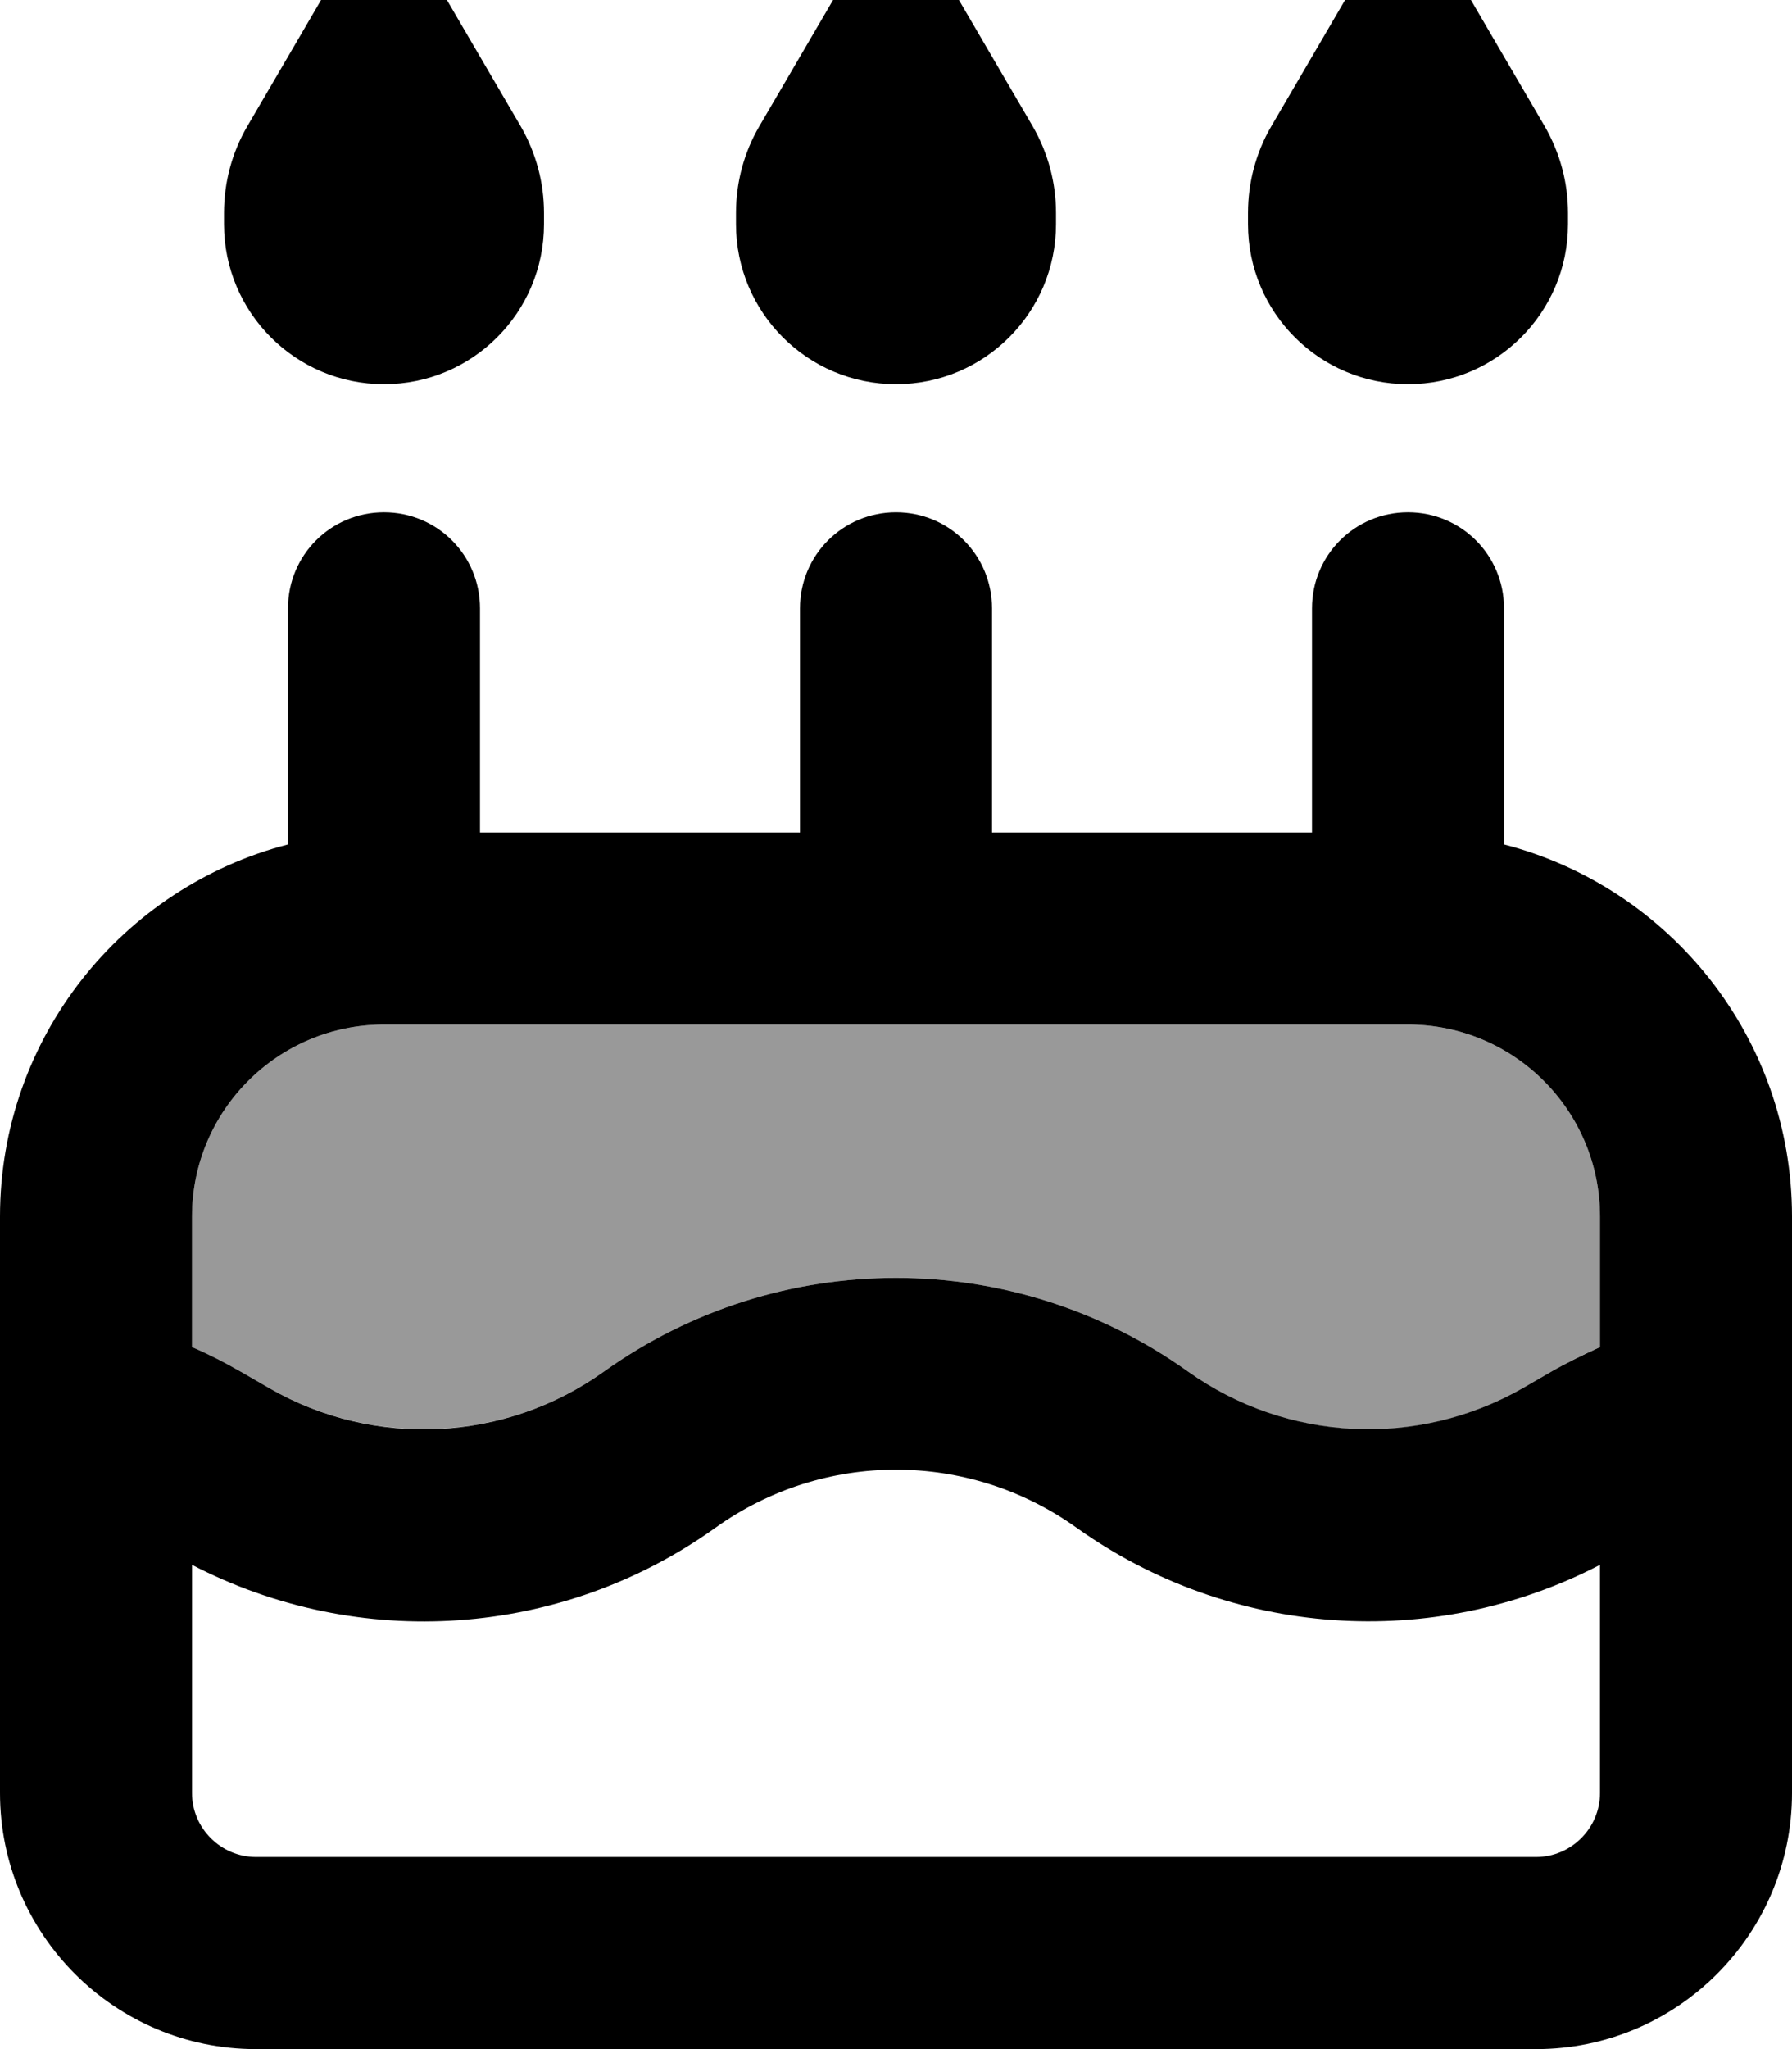 <svg xmlns="http://www.w3.org/2000/svg" viewBox="0 0 448 512"><!--! Font Awesome Pro 7.1.0 by @fontawesome - https://fontawesome.com License - https://fontawesome.com/license (Commercial License) Copyright 2025 Fonticons, Inc. --><path opacity=".4" fill="currentColor" d="M48 304l0 32.6c4.2 1.9 8.3 3.9 12.3 6.2l7.1 4.1c26.3 15 58.9 13.4 83.6-4.2 43.7-31.2 102.3-31.2 146 0 24.6 17.6 57.3 19.3 83.6 4.2l7.1-4.1c4-2.3 8.1-4.4 12.3-6.2l0-32.6c0-26.5-21.5-48-48-48L96 256c-26.5 0-48 21.5-48 48z"/><path fill="currentColor" d="M86.4-10.5L61.8 31.6C58 38.1 56 45.6 56 53.2L56 56c0 22.1 17.9 40 40 40s40-17.9 40-40l0-2.8c0-7.6-2-15-5.8-21.6L105.6-10.5c-2-3.4-5.7-5.5-9.6-5.5s-7.6 2.1-9.6 5.5zm128 0L189.8 31.6c-3.8 6.5-5.8 14-5.8 21.6l0 2.8c0 22.1 17.9 40 40 40s40-17.9 40-40l0-2.8c0-7.6-2-15-5.8-21.6L233.6-10.5c-2-3.4-5.7-5.5-9.6-5.5s-7.6 2.1-9.6 5.5zM317.8 31.6c-3.8 6.5-5.8 14-5.8 21.6l0 2.8c0 22.1 17.9 40 40 40s40-17.9 40-40l0-2.8c0-7.6-2-15-5.8-21.6L361.6-10.5c-2-3.4-5.7-5.5-9.6-5.5s-7.6 2.1-9.6 5.5L317.8 31.6zM120 152c0-13.3-10.7-24-24-24s-24 10.7-24 24l0 59C30.6 221.7 0 259.3 0 304L0 448c0 35.3 28.7 64 64 64l320 0c35.3 0 64-28.7 64-64l0-144c0-44.7-30.6-82.3-72-93l0-59c0-13.3-10.7-24-24-24s-24 10.7-24 24l0 56-80 0 0-56c0-13.3-10.7-24-24-24s-24 10.7-24 24l0 56-80 0 0-56zM352 256c26.5 0 48 21.5 48 48l0 32.6c-4.2 1.9-8.3 3.9-12.3 6.2l-7.1 4.1c-26.3 15-58.9 13.4-83.6-4.2-43.7-31.2-102.3-31.2-146 0-24.6 17.6-57.3 19.3-83.6 4.2l-7.1-4.1c-4-2.3-8.1-4.4-12.3-6.2L48 304c0-26.5 21.5-48 48-48l256 0zm48 135l0 57c0 8.8-7.2 16-16 16L64 464c-8.8 0-16-7.2-16-16l0-57c41.8 21.7 92.4 18.3 130.9-9.3 27-19.3 63.2-19.3 90.2 0 38.5 27.5 89.1 31 130.9 9.3z"/></svg>